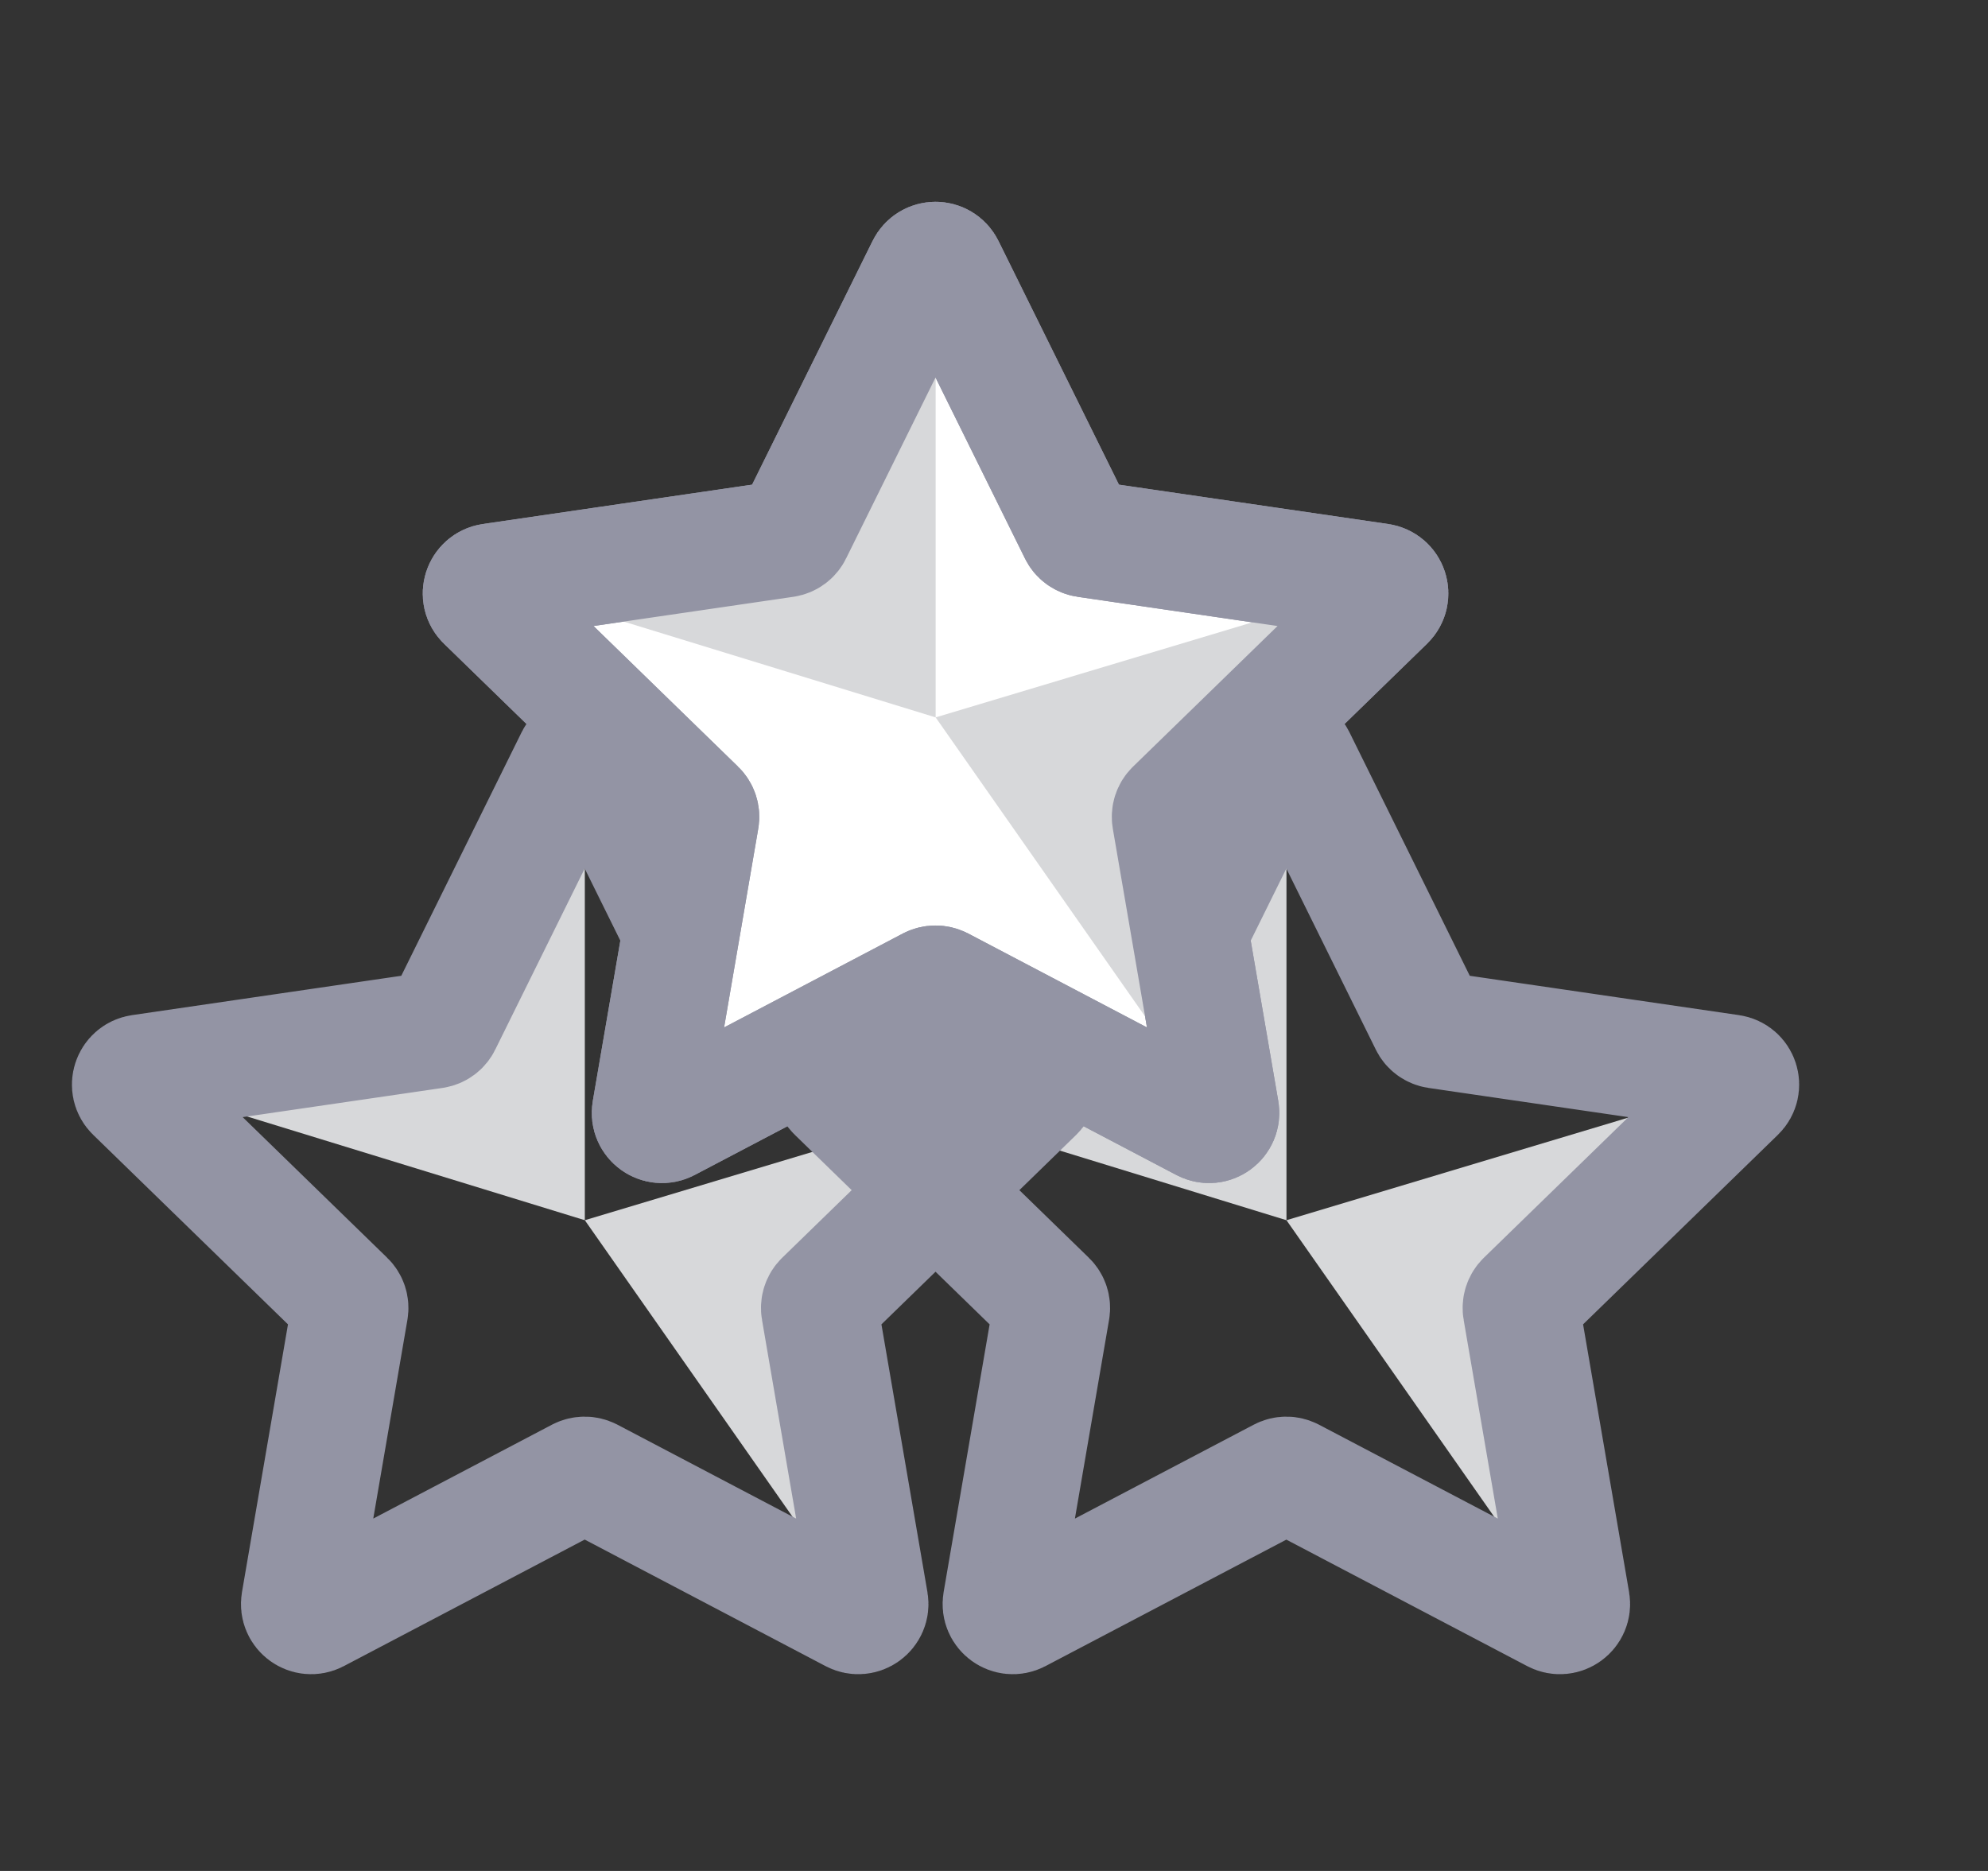 <svg width="17" height="16" viewBox="0 0 17 16" fill="none" xmlns="http://www.w3.org/2000/svg">
<rect x="0" y="0" width="17" height="16" fill="#333333" stroke="none"/>
<path d="M5.001 10.435V6.3L3.765 8.802L1 9.206L5.001 10.435Z" fill="#D7D8DA"/>
<path d="M5.001 10.435L7.336 13.769L6.988 11.106L8.336 9.434L5.001 10.435Z" fill="#D7D8DA"/>
<path d="M11.001 10.435V6.3L9.765 8.802L7 9.206L11.001 10.435Z" fill="#D7D8DA"/>
<path d="M11.001 10.435L13.336 13.769L12.988 11.106L14.336 9.434L11.001 10.435Z" fill="#D7D8DA"/>
<path d="M10.91 6.481C10.947 6.407 11.053 6.407 11.09 6.481L12.213 8.754C12.227 8.784 12.255 8.804 12.288 8.809L14.799 9.176C14.882 9.188 14.914 9.289 14.855 9.346L13.038 11.114C13.014 11.137 13.003 11.17 13.009 11.203L13.438 13.7C13.452 13.782 13.366 13.844 13.293 13.806L11.046 12.626C11.017 12.611 10.983 12.611 10.954 12.626L8.707 13.806C8.634 13.844 8.548 13.782 8.562 13.7L8.991 11.203C8.997 11.17 8.986 11.137 8.962 11.114L7.145 9.346C7.086 9.289 7.119 9.188 7.201 9.176L9.712 8.809C9.745 8.804 9.773 8.784 9.787 8.754L10.91 6.481Z" stroke="#9394A4" stroke-linecap="round" stroke-linejoin="round"/>
<path d="M4.91 6.481C4.947 6.407 5.053 6.407 5.09 6.481L6.213 8.754C6.227 8.784 6.255 8.804 6.288 8.809L8.799 9.176C8.881 9.188 8.914 9.289 8.855 9.346L7.038 11.114C7.014 11.137 7.003 11.17 7.009 11.203L7.438 13.7C7.452 13.782 7.366 13.844 7.293 13.806L5.047 12.626C5.017 12.611 4.983 12.611 4.953 12.626L2.707 13.806C2.634 13.844 2.548 13.782 2.562 13.7L2.991 11.203C2.997 11.17 2.986 11.137 2.962 11.114L1.145 9.346C1.086 9.289 1.119 9.188 1.201 9.176L3.712 8.809C3.745 8.804 3.773 8.784 3.787 8.754L4.91 6.481Z" stroke="#9394A4" stroke-linecap="round" stroke-linejoin="round"/>
<path d="M7.91 2.282C7.947 2.207 8.053 2.207 8.09 2.282L9.213 4.554C9.227 4.584 9.255 4.604 9.288 4.609L11.799 4.976C11.882 4.988 11.914 5.089 11.855 5.146L10.038 6.914C10.014 6.937 10.003 6.97 10.009 7.003L10.438 9.5C10.452 9.582 10.366 9.644 10.293 9.606L8.047 8.426C8.017 8.411 7.983 8.411 7.953 8.426L5.707 9.606C5.634 9.644 5.548 9.582 5.562 9.5L5.991 7.003C5.997 6.97 5.986 6.937 5.962 6.914L4.145 5.146C4.086 5.089 4.119 4.988 4.201 4.976L6.712 4.609C6.745 4.604 6.773 4.584 6.787 4.554L7.91 2.282Z" fill="white" stroke="#9394A4" stroke-linecap="round" stroke-linejoin="round"/>
<path d="M8.001 6.135V2L6.765 4.502L4 4.906L8.001 6.135Z" fill="#D7D8DA"/>
<path d="M8.001 6.135L10.336 9.469L9.988 6.806L11.336 5.134L8.001 6.135Z" fill="#D7D8DA"/>
<path d="M7.91 2.282C7.947 2.207 8.053 2.207 8.09 2.282L9.213 4.554C9.227 4.584 9.255 4.604 9.288 4.609L11.799 4.976C11.882 4.988 11.914 5.089 11.855 5.146L10.038 6.914C10.014 6.937 10.003 6.97 10.009 7.003L10.438 9.5C10.452 9.582 10.366 9.644 10.293 9.606L8.047 8.426C8.017 8.411 7.983 8.411 7.953 8.426L5.707 9.606C5.634 9.644 5.548 9.582 5.562 9.5L5.991 7.003C5.997 6.97 5.986 6.937 5.962 6.914L4.145 5.146C4.086 5.089 4.119 4.988 4.201 4.976L6.712 4.609C6.745 4.604 6.773 4.584 6.787 4.554L7.91 2.282Z" stroke="#9394A4" stroke-linecap="round" stroke-linejoin="round"/>
</svg>
